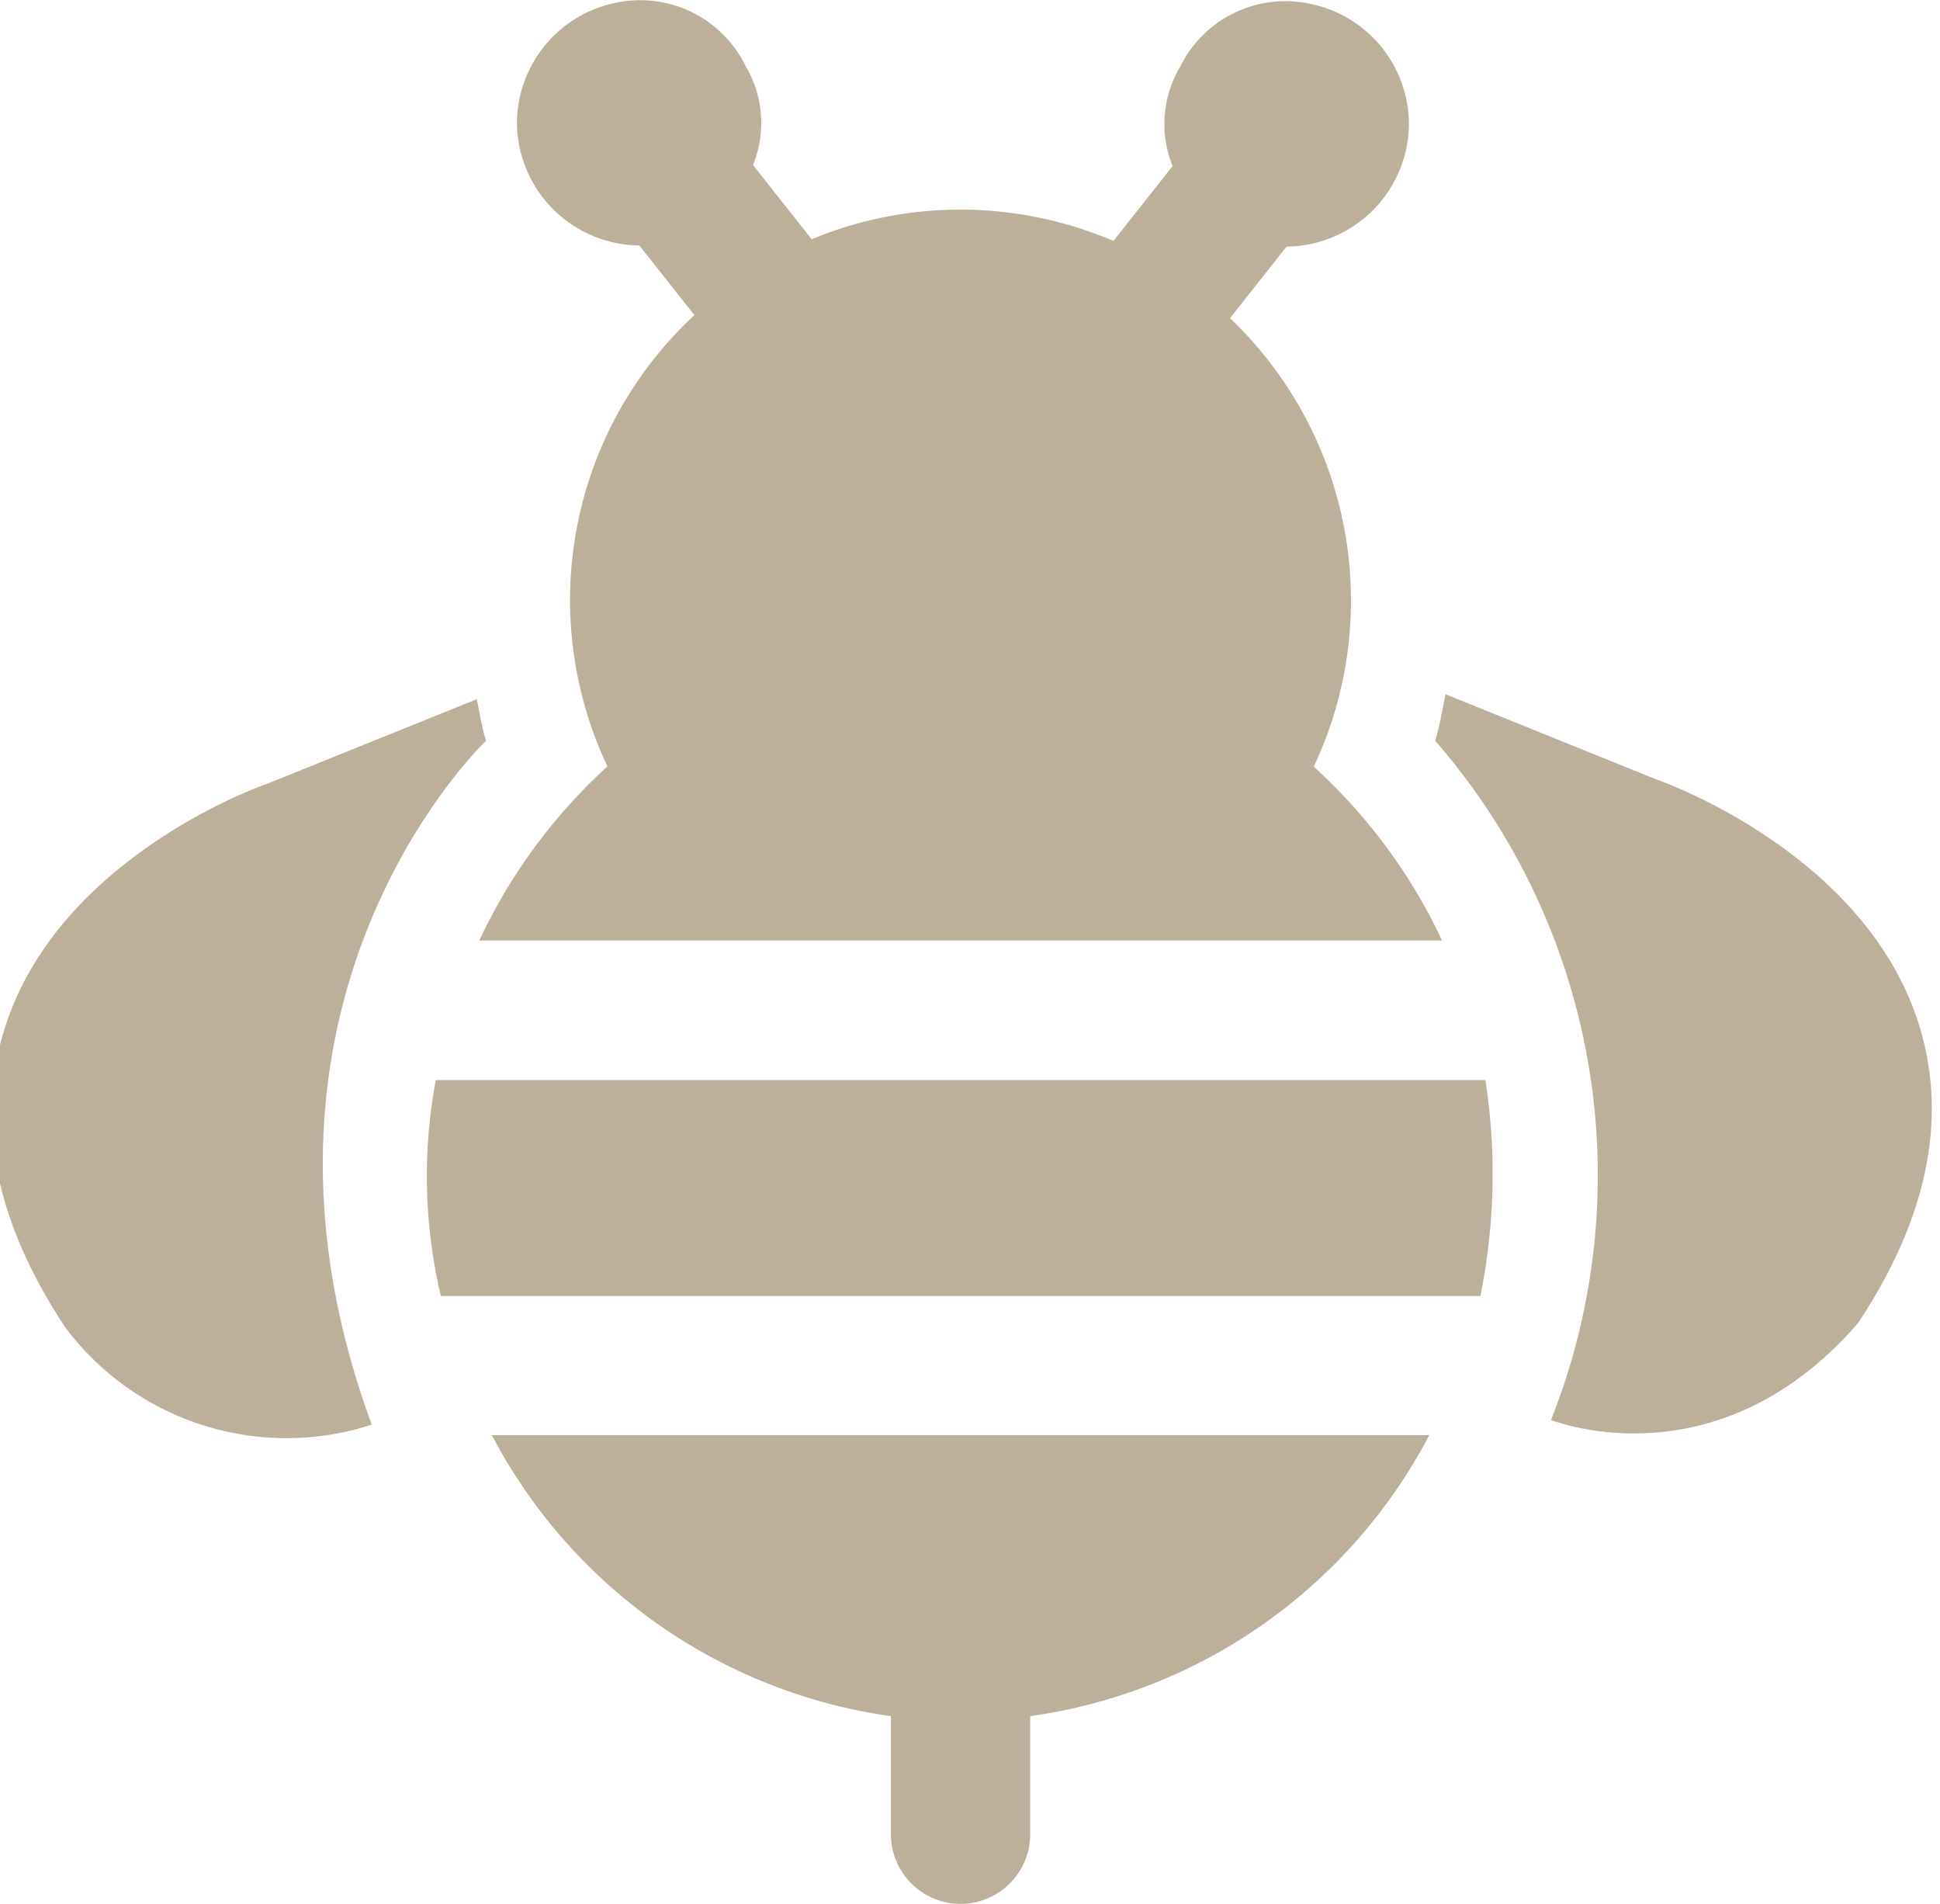 <?xml version="1.0" encoding="UTF-8"?>
<svg xmlns="http://www.w3.org/2000/svg" xmlns:xlink="http://www.w3.org/1999/xlink" width="50.96" height="50" viewBox="0 0 50.96 50">
  <defs>
    <clipPath id="clip-path">
      <rect id="Rectangle_5561" data-name="Rectangle 5561" width="50.965" height="50" fill="#bdb09a"></rect>
    </clipPath>
    <clipPath id="clip-icone-Producteur-Miel">
      <rect width="50.96" height="50"></rect>
    </clipPath>
  </defs>
  <g id="icone-Producteur-Miel" clip-path="url(#clip-icone-Producteur-Miel)">
    <g id="Groupe_3871" data-name="Groupe 3871" transform="translate(-0.22)">
      <g id="Groupe_3755" data-name="Groupe 3755" clip-path="url(#clip-path)">
        <path id="Tracé_5142" data-name="Tracé 5142" d="M13.8,3.3A3.238,3.238,0,0,1,16.431.066,3.08,3.08,0,0,1,19.8,1.723a2.935,2.935,0,0,1,.2,2.611l1.541,1.948a10.218,10.218,0,0,1,7.926.046l1.555-1.966a2.934,2.934,0,0,1,.2-2.611A3.08,3.08,0,0,1,34.6.093a3.235,3.235,0,0,1,2.629,3.23,3.247,3.247,0,0,1-3.2,3.153s-.007,0-.014,0L32.53,8.356a10.236,10.236,0,0,1,2.2,11.778A14.437,14.437,0,0,1,38.1,24.7l-25.29,0a14.41,14.41,0,0,1,3.367-4.572A10.205,10.205,0,0,1,18.461,8.275L17.014,6.446l-.014,0A3.248,3.248,0,0,1,13.8,3.3Zm-2,30.735H39.107a16.2,16.2,0,0,0,.133-5.67H11.667A13.667,13.667,0,0,0,11.8,34.032ZM23.623,45.069v3.1a1.829,1.829,0,1,0,3.658,0v-3.1a14.039,14.039,0,0,0,10.484-7.38H13.139a14.047,14.047,0,0,0,10.484,7.38M9.986,37.413c-4.129-11.207,3-17.958,3-17.958-.107-.359-.167-.727-.242-1.093L7.218,20.591c-.133.041-5.34,1.881-6.824,6.259-.846,2.5-.327,5.192,1.541,8.009a7.257,7.257,0,0,0,8.052,2.554Zm39.043-2.67c1.868-2.817,2.389-5.512,1.541-8.009-1.486-4.376-6.692-6.214-6.824-6.259l-5.555-2.243c-.08.409-.151.821-.27,1.223a17.388,17.388,0,0,1,3.041,17.835s4.344,1.754,8.068-2.547Z" transform="translate(0 0)" fill="#bdb09a"></path>
      </g>
    </g>
  </g>
</svg>
